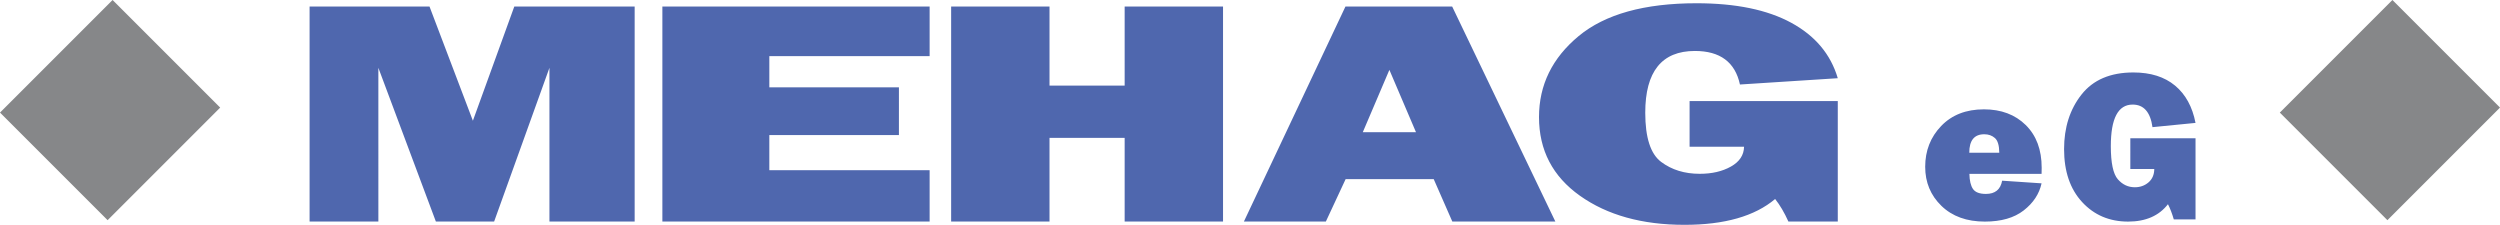 <?xml version="1.0" encoding="utf-8"?>
<!-- Generator: Adobe Illustrator 16.0.3, SVG Export Plug-In . SVG Version: 6.00 Build 0)  -->
<!DOCTYPE svg PUBLIC "-//W3C//DTD SVG 1.1//EN" "http://www.w3.org/Graphics/SVG/1.1/DTD/svg11.dtd">
<svg version="1.1" id="Ebene_1" xmlns="http://www.w3.org/2000/svg" xmlns:xlink="http://www.w3.org/1999/xlink" x="0px" y="0px"
	 width="806.139px" height="72.496px" viewBox="0 0 806.139 72.496" enable-background="new 0 0 806.139 72.496"
	 xml:space="preserve">
<path fill="#4F67AE" d="M204.649,2.113V71.43h-27.478V21.866L159.336,71.43h-18.789l-18.541-49.563V71.43H99.828V2.113H138.5
	l13.985,36.817l13.351-36.817H204.649z M299.764,54.875V71.43h-86.179V2.113h86.179v15.996h-51.689v10.054h41.788V43.55h-41.788
	v11.324L299.764,54.875L299.764,54.875z M394.373,2.113V71.43H362.65V44.464h-24.229V71.43H306.7V2.113h31.722v25.492h24.229V2.113
	H394.373z M468.306,71.43l-5.993-13.66h-28.411l-6.367,13.66h-26.429l32.74-69.317h34.419l33.262,69.317H468.306z M439.436,42.636
	h17.159l-8.581-20.107L439.436,42.636z M592.603,32.581V71.43h-15.928c-1.295-2.878-2.72-5.298-4.273-7.263
	c-6.578,5.553-16.313,8.328-29.213,8.328c-13.675,0-24.915-3.123-33.72-9.369c-8.809-6.246-13.209-14.701-13.209-25.365
	c0-10.359,4.261-19.068,12.781-26.126c8.52-7.059,21.195-10.588,38.03-10.588c12.64,0,22.815,2.1,30.534,6.297
	c7.717,4.198,12.715,10.156,14.995,17.875l-31.544,2.031c-1.555-7.211-6.398-10.816-14.529-10.816
	c-10.671,0-16.006,6.636-16.006,19.906c0,8.023,1.71,13.314,5.128,15.869c3.419,2.559,7.563,3.834,12.433,3.834
	c3.937,0,7.289-0.775,10.063-2.336c2.771-1.557,4.183-3.688,4.234-6.396h-17.562V32.581H592.603z M645.602,58.264l12.715,0.854
	c-0.752,3.418-2.672,6.328-5.759,8.732c-3.089,2.403-7.264,3.604-12.527,3.604c-5.854,0-10.525-1.69-14.014-5.076
	c-3.486-3.383-5.229-7.582-5.229-12.594c0-5.195,1.722-9.582,5.161-13.16c3.44-3.576,8.032-5.366,13.774-5.366
	c5.56,0,10.054,1.688,13.482,5.059c3.43,3.373,5.146,7.966,5.146,13.773c0,0.479-0.012,1.141-0.034,1.982h-23.274
	c0.045,2.188,0.433,3.811,1.16,4.871c0.729,1.059,2.119,1.59,4.172,1.59C643.335,62.535,645.077,61.111,645.602,58.264z
	 M644.679,49.24c-0.023-2.348-0.494-3.926-1.414-4.734c-0.919-0.811-2.063-1.213-3.422-1.213c-3.228,0-4.837,1.98-4.837,5.947
	H644.679z M707.96,44.591v26.146h-7.009c-0.568-1.938-1.194-3.563-1.88-4.887c-2.895,3.736-7.178,5.604-12.852,5.604
	c-6.018,0-10.961-2.102-14.834-6.307c-3.874-4.203-5.813-9.896-5.813-17.072c0-6.973,1.874-12.833,5.623-17.585
	c3.747-4.75,9.324-7.126,16.73-7.126c5.56,0,10.037,1.413,13.433,4.238c3.396,2.825,5.594,6.836,6.597,12.03L694.08,41
	c-0.684-4.854-2.813-7.279-6.392-7.279c-4.694,0-7.041,4.466-7.041,13.398c0,5.398,0.752,8.961,2.256,10.682s3.326,2.58,5.469,2.58
	c1.731,0,3.207-0.523,4.429-1.572c1.218-1.049,1.839-2.481,1.86-4.307h-7.725V44.59h21.021v0.001H707.96z"/>
<path fill="#868789" d="M71,34.693L34.694,71L0,36.307L36.307,0L71,34.693z M771.444,0l-36.307,36.307L769.83,71l36.31-36.307
	L771.444,0z"/>
</svg>
